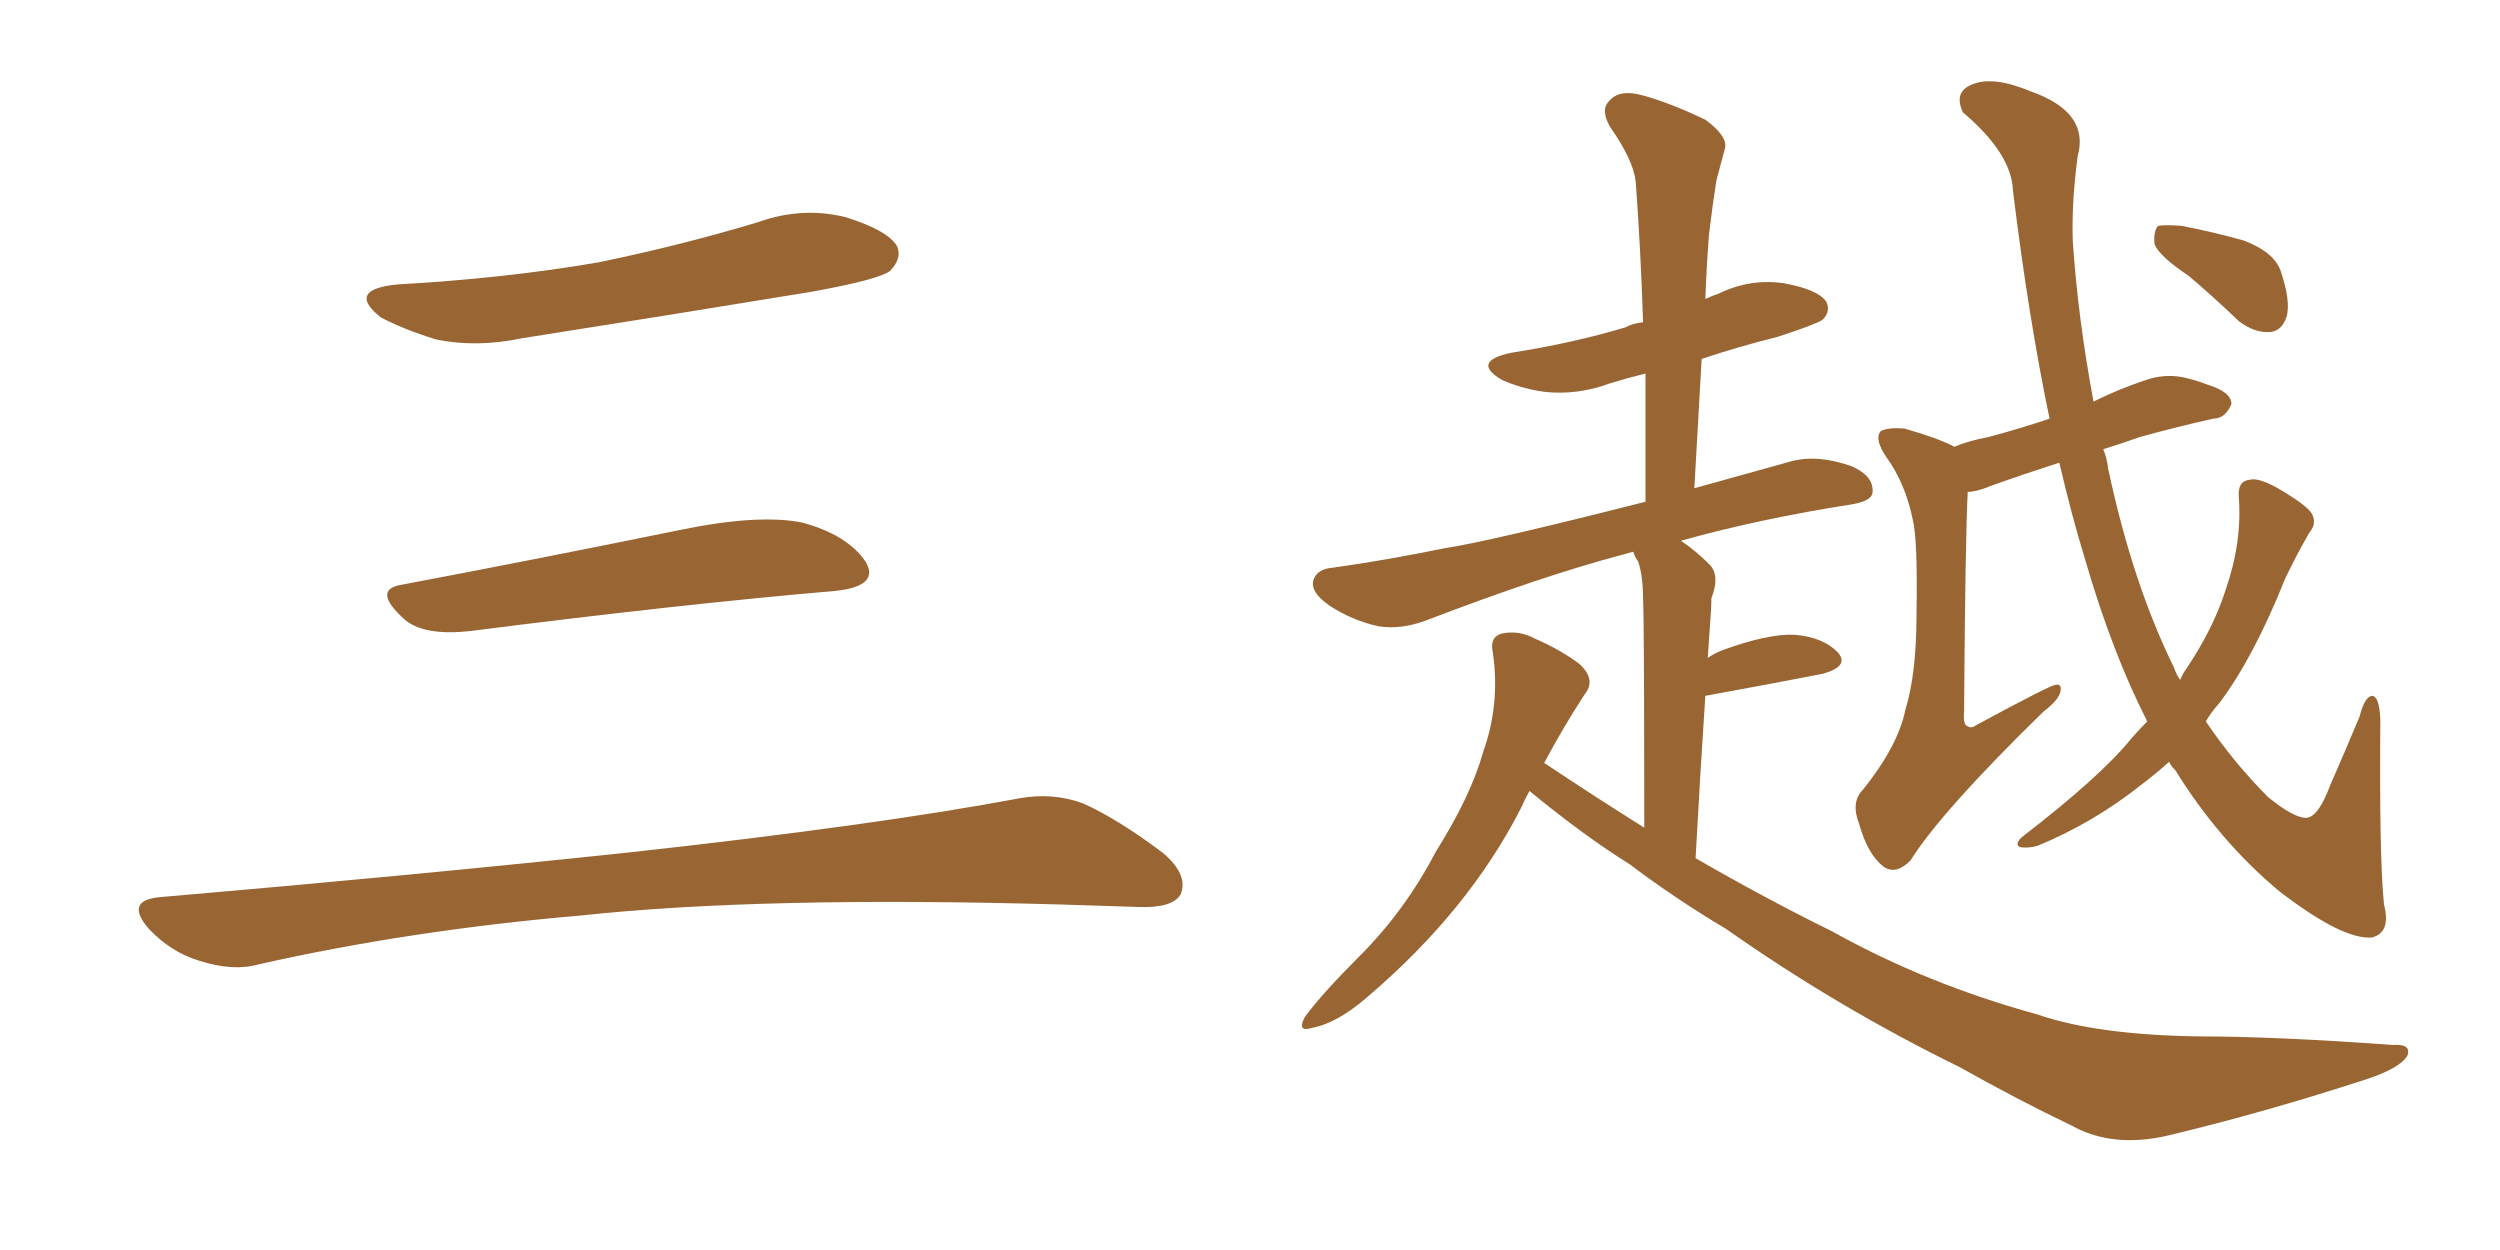 <svg xmlns="http://www.w3.org/2000/svg" xmlns:xlink="http://www.w3.org/1999/xlink" width="300" height="150"><path fill="#996633" padding="10" d="M47.75 34.13L47.75 34.13Q60.64 33.40 71.78 31.49L71.78 31.49Q81.74 29.44 90.97 26.66L90.97 26.66Q96.24 24.76 101.51 26.07L101.51 26.07Q106.64 27.69 107.67 29.59L107.67 29.59Q108.25 31.05 106.79 32.52L106.79 32.52Q105.47 33.54 97.41 35.01L97.41 35.01Q79.54 37.94 62.70 40.58L62.70 40.58Q57.13 41.75 52.29 40.72L52.29 40.72Q48.49 39.55 45.70 38.09L45.70 38.09Q41.46 34.72 47.75 34.13ZM48.19 70.17L48.19 70.17Q63.72 67.24 81.74 63.57L81.74 63.57Q90.97 61.67 96.24 62.70L96.24 62.70Q101.66 64.16 103.86 67.38L103.86 67.38Q105.62 70.31 100.34 70.90L100.34 70.90Q81.59 72.51 56.40 75.73L56.40 75.73Q50.98 76.32 48.63 74.41L48.63 74.41Q44.53 70.75 48.19 70.17ZM19.04 107.67L19.04 107.67L19.04 107.67Q49.80 105.03 75.88 102.25L75.88 102.25Q105.18 99.02 122.31 95.80L122.31 95.80Q126.27 95.07 129.93 96.39L129.93 96.39Q134.18 98.29 139.60 102.39L139.60 102.39Q142.68 105.03 141.65 107.37L141.65 107.37Q140.63 108.98 136.67 108.84L136.67 108.84Q132.28 108.69 127.29 108.54L127.29 108.54Q91.41 107.52 69.73 109.86L69.73 109.86Q49.22 111.62 31.05 115.72L31.05 115.72Q27.98 116.60 23.88 115.28L23.88 115.28Q20.51 114.26 17.87 111.47L17.87 111.47Q14.94 108.11 19.04 107.67ZM183.54 94.92L183.54 94.92Q182.96 95.95 182.52 96.97L182.52 96.97Q176.22 109.28 164.21 119.53L164.21 119.53Q160.55 122.75 157.47 123.34L157.47 123.34Q155.57 123.93 156.59 122.02L156.59 122.02Q158.64 119.24 163.18 114.70L163.18 114.70Q168.60 109.28 172.27 102.25L172.27 102.25Q176.51 95.51 177.98 90.23L177.98 90.23Q180.03 84.52 179.15 78.37L179.15 78.37Q178.71 76.46 180.18 76.03L180.18 76.03Q182.23 75.59 184.13 76.61L184.13 76.61Q187.21 77.93 189.55 79.69L189.55 79.69Q191.60 81.59 190.14 83.35L190.14 83.35Q187.65 87.16 185.30 91.55L185.30 91.55Q191.46 95.65 197.31 99.32L197.31 99.32Q197.31 75 197.17 71.92L197.17 71.92Q197.17 69.14 196.58 67.38L196.58 67.38Q196.14 66.80 196.00 66.21L196.00 66.21Q194.97 66.50 194.38 66.65L194.38 66.65Q185.01 69.14 171.24 74.41L171.24 74.41Q168.16 75.59 165.38 75.15L165.38 75.15Q162.16 74.41 159.52 72.66L159.52 72.66Q157.18 71.04 157.62 69.58L157.62 69.58Q158.06 68.26 159.96 68.12L159.96 68.12Q166.26 67.24 173.44 65.77L173.44 65.77Q178.42 65.04 197.46 60.21L197.46 60.21Q197.46 52.00 197.46 44.82L197.46 44.82Q195.12 45.41 193.21 46.00L193.21 46.00Q189.26 47.46 185.30 47.02L185.30 47.02Q182.37 46.58 180.18 45.56L180.18 45.56Q176.51 43.36 181.35 42.33L181.35 42.33Q188.82 41.16 195.12 39.26L195.12 39.26Q195.85 38.82 197.17 38.67L197.17 38.67Q196.88 29.88 196.29 21.83L196.29 21.83Q196.00 19.19 193.21 15.23L193.21 15.23Q192.04 13.18 193.07 12.16L193.07 12.16Q194.09 10.84 196.44 11.28L196.44 11.28Q199.66 12.01 204.64 14.36L204.64 14.36Q207.42 16.41 206.98 17.87L206.98 17.87Q206.54 19.48 205.96 21.68L205.96 21.68Q205.52 24.46 205.08 28.13L205.08 28.13Q204.79 31.79 204.64 35.89L204.64 35.89Q205.52 35.45 206.10 35.30L206.10 35.30Q209.91 33.40 214.01 33.98L214.01 33.98Q218.12 34.72 219.14 36.18L219.14 36.18Q219.73 37.35 218.70 38.38L218.70 38.38Q217.82 38.96 213.28 40.43L213.28 40.43Q208.59 41.60 204.20 43.07L204.20 43.07Q203.76 50.54 203.32 58.59L203.32 58.59Q208.59 57.13 214.89 55.37L214.89 55.37Q218.12 54.49 222.22 55.96L222.22 55.96Q224.85 57.13 224.71 59.03L224.71 59.03Q224.71 60.06 222.36 60.50L222.36 60.50Q211.08 62.26 201.71 64.89L201.71 64.89Q203.47 66.06 205.22 67.82L205.22 67.82Q206.40 69.14 205.37 71.78L205.37 71.78Q205.37 72.95 205.22 74.71L205.22 74.71Q205.08 76.76 204.93 78.96L204.93 78.96Q205.52 78.52 206.54 78.08L206.54 78.08Q212.11 76.03 215.33 76.17L215.33 76.17Q218.85 76.46 220.61 78.37L220.61 78.37Q221.92 79.98 218.70 80.86L218.70 80.86Q212.70 82.03 204.64 83.50L204.64 83.50Q204.05 92.29 203.47 102.98L203.47 102.98Q211.82 107.81 219.87 111.77L219.87 111.77Q231.15 118.07 244.48 121.73L244.48 121.73Q251.66 124.22 264.11 124.37L264.11 124.37Q272.90 124.37 287.11 125.39L287.11 125.39Q289.45 125.24 288.87 126.71L288.87 126.71Q287.99 128.17 284.03 129.49L284.03 129.49Q271.88 133.45 260.30 136.23L260.30 136.23Q253.56 137.84 248.58 135.06L248.58 135.06Q242.14 131.98 235.11 128.03L235.11 128.03Q220.46 120.85 207.13 111.47L207.13 111.47Q200.98 107.81 195.56 103.71L195.56 103.71Q190.14 100.34 183.54 94.92ZM257.67 86.57L257.67 86.57Q253.42 78.22 250.20 67.09L250.20 67.09Q248.58 61.82 247.12 55.52L247.12 55.52Q242.58 56.98 238.92 58.30L238.92 58.30Q237.16 59.03 236.13 59.03L236.13 59.03Q235.84 64.31 235.69 85.40L235.69 85.40Q235.55 87.01 236.13 87.16L236.13 87.16Q236.57 87.45 237.16 87.01L237.16 87.01Q246.09 82.18 246.68 82.18L246.68 82.18Q247.41 82.03 247.27 82.91L247.27 82.91Q247.12 83.94 245.21 85.40L245.21 85.40Q232.91 97.41 229.25 103.27L229.25 103.27Q227.49 105.03 226.03 104.00L226.03 104.00Q224.12 102.54 223.10 98.88L223.10 98.88Q222.07 96.24 223.54 94.78L223.54 94.78Q227.78 89.50 228.66 85.11L228.66 85.11Q229.98 80.86 229.98 73.68L229.98 73.68Q230.13 64.75 229.54 62.40L229.54 62.40Q228.66 58.01 226.32 54.79L226.32 54.79Q224.85 52.59 225.73 51.71L225.73 51.71Q226.61 51.27 228.52 51.42L228.52 51.42Q232.62 52.59 234.52 53.61L234.52 53.61Q236.28 52.88 238.62 52.44L238.62 52.44Q241.99 51.56 245.95 50.24L245.95 50.24Q243.46 38.38 241.55 22.85L241.55 22.85Q241.41 18.46 235.55 13.48L235.55 13.48Q234.38 10.99 236.72 10.11L236.72 10.11Q239.21 9.08 243.75 10.99L243.75 10.99Q250.78 13.48 249.32 18.75L249.32 18.75Q248.58 24.32 248.73 28.86L248.73 28.86Q249.32 37.94 251.22 48.19L251.22 48.19Q254.15 46.73 257.23 45.70L257.23 45.70Q259.57 44.82 261.91 45.26L261.91 45.26Q263.82 45.70 264.84 46.14L264.84 46.14Q267.77 47.02 267.77 48.49L267.77 48.49Q267.04 50.24 265.58 50.24L265.58 50.24Q261.62 51.12 256.79 52.44L256.79 52.44Q254.30 53.32 252.39 53.91L252.39 53.91Q252.83 54.93 252.98 56.25L252.98 56.25Q255.91 70.02 260.89 80.13L260.89 80.13Q261.18 81.01 261.62 81.59L261.62 81.59Q261.91 80.86 262.35 80.27L262.35 80.27Q265.58 75.44 267.04 70.90L267.04 70.90Q269.09 65.04 268.65 59.62L268.65 59.62Q268.51 57.71 269.97 57.57L269.97 57.57Q271.00 57.28 273.34 58.59L273.34 58.59Q276.86 60.64 277.44 61.67L277.44 61.67Q278.03 62.84 277.15 63.87L277.15 63.87Q275.54 66.65 274.22 69.43L274.22 69.43Q270.41 78.96 266.31 84.38L266.31 84.38Q265.28 85.55 264.70 86.57L264.70 86.57Q268.07 91.55 272.17 95.65L272.17 95.65Q275.24 98.14 276.71 98.14L276.71 98.14Q278.17 98.14 279.64 94.19L279.64 94.19Q281.25 90.53 283.15 85.99L283.15 85.99Q283.74 83.64 284.62 83.50L284.62 83.50Q285.50 83.50 285.64 86.28L285.64 86.28Q285.50 102.83 286.08 108.54L286.08 108.54Q286.96 111.91 284.62 112.50L284.62 112.50Q281.10 112.79 273.49 106.93L273.49 106.93Q266.31 100.93 261.04 92.43L261.04 92.43Q260.45 91.85 260.30 91.41L260.30 91.41Q258.69 92.87 256.93 94.19L256.93 94.19Q251.22 98.73 244.48 101.51L244.48 101.51Q243.31 101.81 242.43 101.66L242.43 101.66Q241.70 101.37 242.58 100.49L242.58 100.49Q252.10 93.16 255.76 88.62L255.76 88.62Q256.64 87.60 257.67 86.57ZM262.65 33.11L262.65 33.11L262.65 33.11Q259.13 30.76 258.54 29.30L258.54 29.30Q258.40 27.69 258.98 27.10L258.98 27.10Q259.86 26.95 261.77 27.10L261.77 27.10Q265.58 27.83 269.24 28.86L269.24 28.86Q272.75 30.18 273.63 32.37L273.63 32.37Q274.95 36.18 274.37 38.09L274.37 38.09Q273.78 39.70 272.46 39.84L272.46 39.84Q270.56 39.99 268.65 38.53L268.65 38.53Q265.43 35.45 262.65 33.11Z"/></svg>